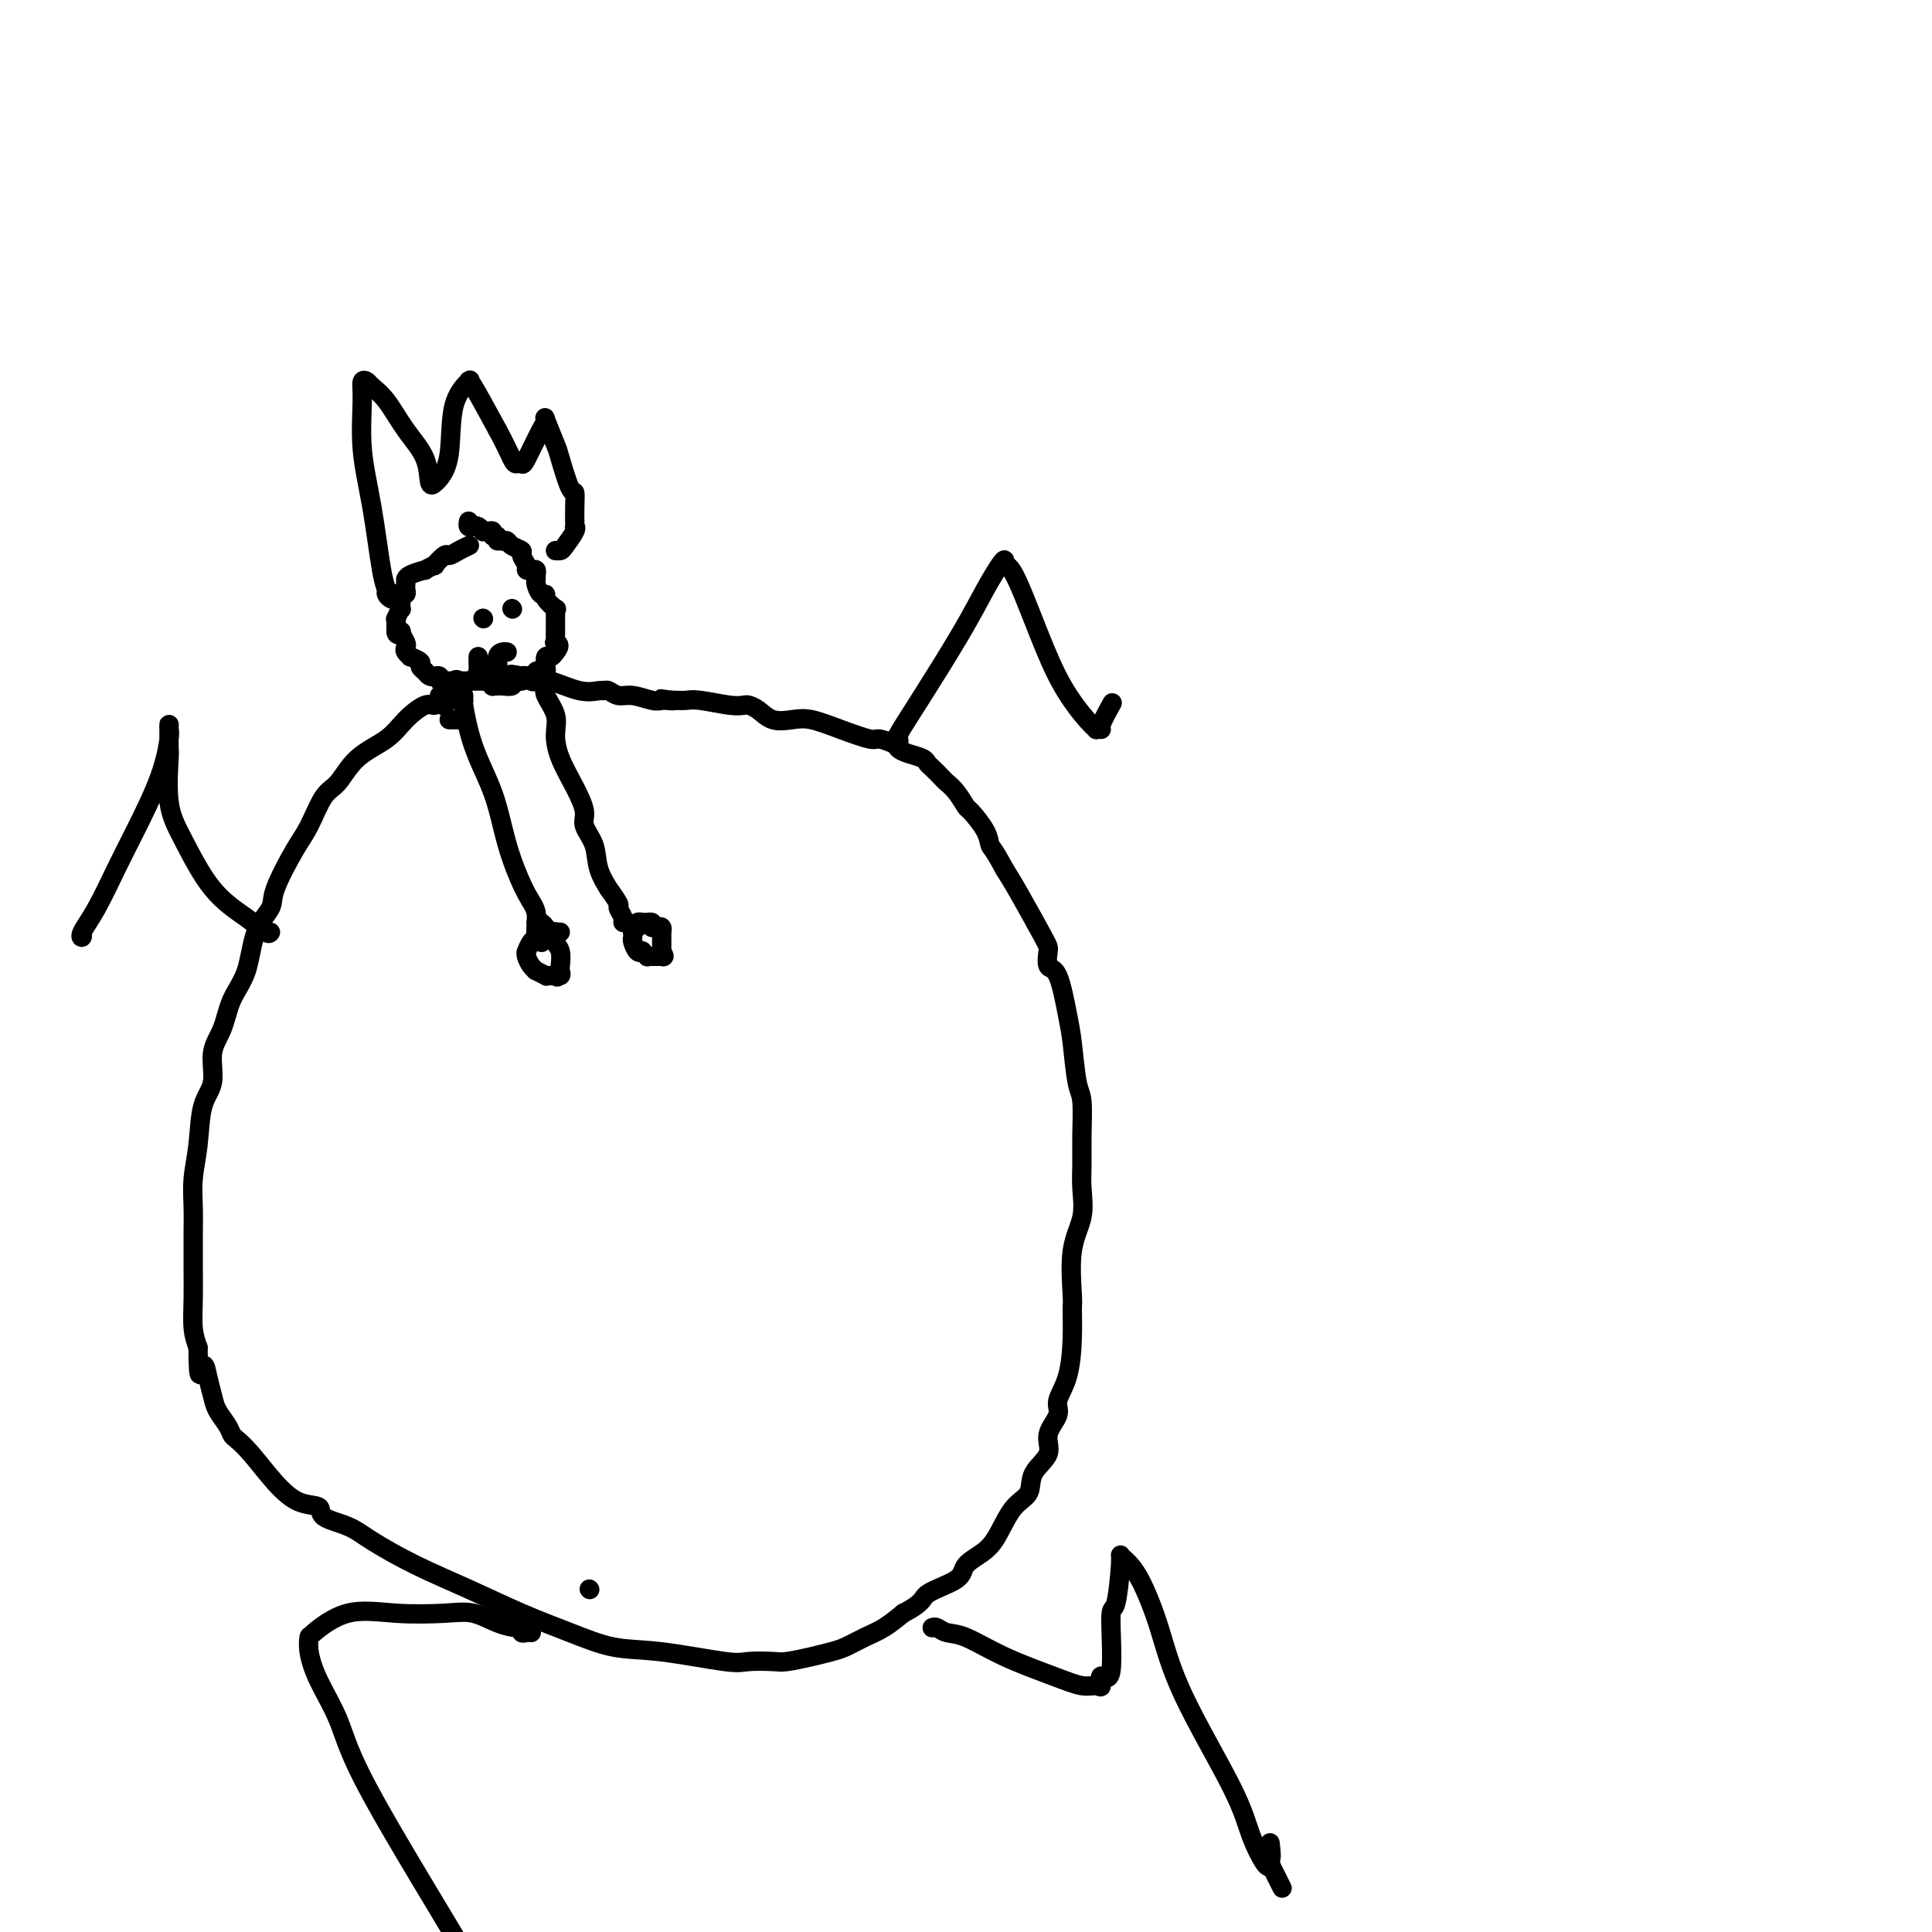 <svg viewBox='0 0 400 400' version='1.1' xmlns='http://www.w3.org/2000/svg' xmlns:xlink='http://www.w3.org/1999/xlink'><g fill='none' stroke='#000000' stroke-width='4' stroke-linecap='round' stroke-linejoin='round'><path d='M97,113c0.169,-0.078 0.338,-0.157 0,0c-0.338,0.157 -1.185,0.549 -2,1c-0.815,0.451 -1.600,0.962 -2,1c-0.400,0.038 -0.416,-0.397 -1,0c-0.584,0.397 -1.736,1.626 -2,2c-0.264,0.374 0.360,-0.106 0,0c-0.360,0.106 -1.704,0.799 -2,1c-0.296,0.201 0.457,-0.091 0,0c-0.457,0.091 -2.122,0.563 -3,1c-0.878,0.437 -0.968,0.838 -1,1c-0.032,0.162 -0.008,0.085 0,0c0.008,-0.085 -0.002,-0.180 0,0c0.002,0.180 0.015,0.633 0,1c-0.015,0.367 -0.057,0.646 0,1c0.057,0.354 0.212,0.783 0,1c-0.212,0.217 -0.793,0.224 -1,0c-0.207,-0.224 -0.041,-0.677 0,0c0.041,0.677 -0.041,2.486 0,3c0.041,0.514 0.207,-0.266 0,0c-0.207,0.266 -0.788,1.576 -1,2c-0.212,0.424 -0.057,-0.040 0,0c0.057,0.040 0.016,0.583 0,1c-0.016,0.417 -0.008,0.709 0,1'/><path d='M82,130c-0.222,1.957 0.724,1.350 1,1c0.276,-0.350 -0.118,-0.444 0,0c0.118,0.444 0.747,1.424 1,2c0.253,0.576 0.128,0.746 0,1c-0.128,0.254 -0.260,0.593 0,1c0.260,0.407 0.911,0.884 1,1c0.089,0.116 -0.383,-0.128 0,0c0.383,0.128 1.622,0.626 2,1c0.378,0.374 -0.105,0.622 0,1c0.105,0.378 0.798,0.886 1,1c0.202,0.114 -0.085,-0.167 0,0c0.085,0.167 0.544,0.780 1,1c0.456,0.220 0.910,0.045 1,0c0.090,-0.045 -0.182,0.041 0,0c0.182,-0.041 0.820,-0.207 1,0c0.180,0.207 -0.096,0.788 0,1c0.096,0.212 0.564,0.057 1,0c0.436,-0.057 0.838,-0.015 1,0c0.162,0.015 0.082,0.004 0,0c-0.082,-0.004 -0.166,-0.001 0,0c0.166,0.001 0.583,0.000 1,0c0.417,-0.000 0.833,-0.000 1,0c0.167,0.000 0.086,0.000 0,0c-0.086,-0.000 -0.177,-0.000 0,0c0.177,0.000 0.622,0.000 1,0c0.378,-0.000 0.689,-0.000 1,0'/><path d='M97,141c1.189,0.155 0.160,0.042 0,0c-0.160,-0.042 0.548,-0.012 1,0c0.452,0.012 0.647,0.007 1,0c0.353,-0.007 0.864,-0.016 1,0c0.136,0.016 -0.103,0.057 0,0c0.103,-0.057 0.549,-0.211 1,0c0.451,0.211 0.907,0.788 1,1c0.093,0.212 -0.178,0.058 0,0c0.178,-0.058 0.804,-0.019 1,0c0.196,0.019 -0.040,0.019 0,0c0.040,-0.019 0.355,-0.057 1,0c0.645,0.057 1.620,0.208 2,0c0.380,-0.208 0.165,-0.774 0,-1c-0.165,-0.226 -0.279,-0.112 0,0c0.279,0.112 0.950,0.222 2,0c1.050,-0.222 2.480,-0.778 3,-1c0.520,-0.222 0.129,-0.112 0,0c-0.129,0.112 0.004,0.224 0,0c-0.004,-0.224 -0.146,-0.786 0,-1c0.146,-0.214 0.578,-0.081 1,0c0.422,0.081 0.834,0.110 1,0c0.166,-0.110 0.086,-0.359 0,-1c-0.086,-0.641 -0.177,-1.672 0,-2c0.177,-0.328 0.622,0.049 1,0c0.378,-0.049 0.689,-0.525 1,-1'/><path d='M115,135c1.392,-1.548 0.373,-1.918 0,-2c-0.373,-0.082 -0.100,0.125 0,0c0.100,-0.125 0.027,-0.580 0,-1c-0.027,-0.420 -0.007,-0.805 0,-1c0.007,-0.195 0.001,-0.200 0,0c-0.001,0.200 0.002,0.605 0,0c-0.002,-0.605 -0.008,-2.221 0,-3c0.008,-0.779 0.031,-0.721 0,-1c-0.031,-0.279 -0.116,-0.896 0,-1c0.116,-0.104 0.434,0.305 0,0c-0.434,-0.305 -1.619,-1.325 -2,-2c-0.381,-0.675 0.041,-1.007 0,-1c-0.041,0.007 -0.546,0.352 -1,0c-0.454,-0.352 -0.856,-1.401 -1,-2c-0.144,-0.599 -0.028,-0.748 0,-1c0.028,-0.252 -0.030,-0.605 0,-1c0.030,-0.395 0.147,-0.830 0,-1c-0.147,-0.170 -0.559,-0.073 -1,0c-0.441,0.073 -0.909,0.122 -1,0c-0.091,-0.122 0.197,-0.415 0,-1c-0.197,-0.585 -0.879,-1.463 -1,-2c-0.121,-0.537 0.318,-0.731 0,-1c-0.318,-0.269 -1.393,-0.611 -2,-1c-0.607,-0.389 -0.745,-0.825 -1,-1c-0.255,-0.175 -0.628,-0.087 -1,0'/><path d='M104,112c-1.326,-0.863 -1.143,-0.021 -1,0c0.143,0.021 0.244,-0.779 0,-1c-0.244,-0.221 -0.835,0.138 -1,0c-0.165,-0.138 0.096,-0.773 0,-1c-0.096,-0.227 -0.550,-0.047 -1,0c-0.450,0.047 -0.895,-0.039 -1,0c-0.105,0.039 0.129,0.203 0,0c-0.129,-0.203 -0.623,-0.772 -1,-1c-0.377,-0.228 -0.637,-0.113 -1,0c-0.363,0.113 -0.829,0.226 -1,0c-0.171,-0.226 -0.046,-0.792 0,-1c0.046,-0.208 0.013,-0.060 0,0c-0.013,0.060 -0.007,0.030 0,0'/><path d='M91,144c-0.021,0.458 -0.043,0.915 0,1c0.043,0.085 0.149,-0.203 0,0c-0.149,0.203 -0.553,0.898 -1,1c-0.447,0.102 -0.938,-0.390 -2,0c-1.062,0.390 -2.696,1.662 -4,3c-1.304,1.338 -2.278,2.742 -4,4c-1.722,1.258 -4.192,2.369 -6,4c-1.808,1.631 -2.954,3.781 -4,5c-1.046,1.219 -1.990,1.508 -3,3c-1.010,1.492 -2.084,4.188 -3,6c-0.916,1.812 -1.672,2.742 -3,5c-1.328,2.258 -3.227,5.845 -4,8c-0.773,2.155 -0.419,2.880 -1,4c-0.581,1.120 -2.097,2.636 -3,5c-0.903,2.364 -1.193,5.577 -2,8c-0.807,2.423 -2.132,4.055 -3,6c-0.868,1.945 -1.279,4.202 -2,6c-0.721,1.798 -1.752,3.137 -2,5c-0.248,1.863 0.287,4.251 0,6c-0.287,1.749 -1.398,2.859 -2,5c-0.602,2.141 -0.697,5.314 -1,8c-0.303,2.686 -0.813,4.884 -1,7c-0.187,2.116 -0.050,4.150 0,6c0.050,1.850 0.013,3.516 0,5c-0.013,1.484 -0.001,2.784 0,4c0.001,1.216 -0.010,2.346 0,4c0.010,1.654 0.041,3.830 0,6c-0.041,2.170 -0.155,4.334 0,6c0.155,1.666 0.577,2.833 1,4'/><path d='M41,279c0.025,8.575 0.588,5.011 1,4c0.412,-1.011 0.674,0.531 1,2c0.326,1.469 0.716,2.865 1,4c0.284,1.135 0.462,2.009 1,3c0.538,0.991 1.437,2.098 2,3c0.563,0.902 0.789,1.597 1,2c0.211,0.403 0.408,0.513 1,1c0.592,0.487 1.580,1.352 3,3c1.420,1.648 3.272,4.079 5,6c1.728,1.921 3.333,3.331 5,4c1.667,0.669 3.396,0.597 4,1c0.604,0.403 0.082,1.282 1,2c0.918,0.718 3.277,1.276 5,2c1.723,0.724 2.810,1.614 5,3c2.190,1.386 5.482,3.268 9,5c3.518,1.732 7.262,3.313 11,5c3.738,1.687 7.470,3.479 11,5c3.530,1.521 6.858,2.772 10,4c3.142,1.228 6.099,2.434 9,3c2.901,0.566 5.748,0.492 10,1c4.252,0.508 9.911,1.597 13,2c3.089,0.403 3.607,0.119 5,0c1.393,-0.119 3.660,-0.072 5,0c1.340,0.072 1.754,0.171 3,0c1.246,-0.171 3.323,-0.611 5,-1c1.677,-0.389 2.955,-0.726 4,-1c1.045,-0.274 1.857,-0.486 3,-1c1.143,-0.514 2.615,-1.331 4,-2c1.385,-0.669 2.681,-1.191 4,-2c1.319,-0.809 2.659,-1.904 4,-3'/><path d='M187,334c4.499,-2.310 3.747,-3.085 5,-4c1.253,-0.915 4.512,-1.971 6,-3c1.488,-1.029 1.205,-2.031 2,-3c0.795,-0.969 2.669,-1.904 4,-3c1.331,-1.096 2.120,-2.355 3,-4c0.880,-1.645 1.852,-3.678 3,-5c1.148,-1.322 2.473,-1.933 3,-3c0.527,-1.067 0.255,-2.592 1,-4c0.745,-1.408 2.507,-2.701 3,-4c0.493,-1.299 -0.285,-2.603 0,-4c0.285,-1.397 1.631,-2.886 2,-4c0.369,-1.114 -0.240,-1.854 0,-3c0.240,-1.146 1.330,-2.700 2,-5c0.670,-2.300 0.919,-5.348 1,-8c0.081,-2.652 -0.006,-4.908 0,-6c0.006,-1.092 0.107,-1.021 0,-3c-0.107,-1.979 -0.421,-6.007 0,-9c0.421,-2.993 1.578,-4.952 2,-7c0.422,-2.048 0.110,-4.185 0,-6c-0.110,-1.815 -0.019,-3.307 0,-5c0.019,-1.693 -0.036,-3.585 0,-6c0.036,-2.415 0.162,-5.352 0,-7c-0.162,-1.648 -0.611,-2.008 -1,-4c-0.389,-1.992 -0.717,-5.616 -1,-8c-0.283,-2.384 -0.520,-3.528 -1,-6c-0.480,-2.472 -1.203,-6.272 -2,-8c-0.797,-1.728 -1.669,-1.386 -2,-2c-0.331,-0.614 -0.120,-2.185 0,-3c0.120,-0.815 0.148,-0.873 -1,-3c-1.148,-2.127 -3.471,-6.322 -5,-9c-1.529,-2.678 -2.265,-3.839 -3,-5'/><path d='M208,180c-2.367,-4.417 -2.783,-4.461 -3,-5c-0.217,-0.539 -0.233,-1.573 -1,-3c-0.767,-1.427 -2.284,-3.246 -3,-4c-0.716,-0.754 -0.629,-0.443 -1,-1c-0.371,-0.557 -1.199,-1.980 -2,-3c-0.801,-1.020 -1.575,-1.635 -2,-2c-0.425,-0.365 -0.501,-0.479 -1,-1c-0.499,-0.521 -1.419,-1.449 -2,-2c-0.581,-0.551 -0.822,-0.725 -1,-1c-0.178,-0.275 -0.293,-0.652 -1,-1c-0.707,-0.348 -2.007,-0.666 -3,-1c-0.993,-0.334 -1.681,-0.683 -2,-1c-0.319,-0.317 -0.269,-0.600 -1,-1c-0.731,-0.400 -2.242,-0.917 -3,-1c-0.758,-0.083 -0.762,0.267 -2,0c-1.238,-0.267 -3.711,-1.150 -6,-2c-2.289,-0.850 -4.396,-1.667 -6,-2c-1.604,-0.333 -2.705,-0.180 -4,0c-1.295,0.180 -2.784,0.389 -4,0c-1.216,-0.389 -2.160,-1.376 -3,-2c-0.840,-0.624 -1.576,-0.885 -2,-1c-0.424,-0.115 -0.537,-0.083 -1,0c-0.463,0.083 -1.276,0.218 -3,0c-1.724,-0.218 -4.359,-0.791 -6,-1c-1.641,-0.209 -2.288,-0.056 -3,0c-0.712,0.056 -1.489,0.016 -2,0c-0.511,-0.016 -0.755,-0.008 -1,0'/><path d='M139,145c-4.437,-0.620 -1.030,-0.170 0,0c1.030,0.170 -0.318,0.061 -1,0c-0.682,-0.061 -0.697,-0.073 -1,0c-0.303,0.073 -0.894,0.230 -2,0c-1.106,-0.230 -2.728,-0.847 -4,-1c-1.272,-0.153 -2.193,0.157 -3,0c-0.807,-0.157 -1.500,-0.782 -2,-1c-0.500,-0.218 -0.806,-0.031 -1,0c-0.194,0.031 -0.275,-0.096 -1,0c-0.725,0.096 -2.092,0.414 -4,0c-1.908,-0.414 -4.357,-1.561 -6,-2c-1.643,-0.439 -2.482,-0.169 -3,0c-0.518,0.169 -0.716,0.238 -1,0c-0.284,-0.238 -0.652,-0.782 -1,-1c-0.348,-0.218 -0.674,-0.109 -1,0'/><path d='M108,140c-4.626,-0.774 -0.689,-0.207 0,0c0.689,0.207 -1.868,0.056 -3,0c-1.132,-0.056 -0.840,-0.015 -1,0c-0.160,0.015 -0.774,0.004 -1,0c-0.226,-0.004 -0.065,-0.001 0,0c0.065,0.001 0.032,0.001 0,0'/><path d='M96,149c-0.455,0.000 -0.910,0.000 -1,0c-0.090,0.000 0.186,0.000 0,0c-0.186,0.000 -0.833,0.000 -1,0c-0.167,0.000 0.147,0.000 0,0c-0.147,0.000 -0.756,0.000 -1,0c-0.244,0.000 -0.122,0.000 0,0'/><path d='M92,146c-0.119,0.107 -0.238,0.215 0,0c0.238,-0.215 0.834,-0.751 1,-1c0.166,-0.249 -0.099,-0.210 0,-1c0.099,-0.790 0.563,-2.408 1,-3c0.437,-0.592 0.849,-0.160 1,0c0.151,0.160 0.043,0.046 0,0c-0.043,-0.046 -0.022,-0.023 0,0'/><path d='M96,144c-0.005,0.422 -0.011,0.844 0,1c0.011,0.156 0.037,0.045 0,0c-0.037,-0.045 -0.137,-0.023 0,1c0.137,1.023 0.511,3.047 1,5c0.489,1.953 1.093,3.835 2,6c0.907,2.165 2.118,4.612 3,7c0.882,2.388 1.437,4.716 2,7c0.563,2.284 1.135,4.525 2,7c0.865,2.475 2.021,5.185 3,7c0.979,1.815 1.779,2.735 2,4c0.221,1.265 -0.137,2.875 0,4c0.137,1.125 0.768,1.764 1,2c0.232,0.236 0.066,0.067 0,0c-0.066,-0.067 -0.033,-0.034 0,0'/><path d='M113,138c0.004,0.361 0.009,0.722 0,1c-0.009,0.278 -0.031,0.474 0,1c0.031,0.526 0.115,1.381 0,2c-0.115,0.619 -0.428,1.003 0,2c0.428,0.997 1.597,2.606 2,4c0.403,1.394 0.039,2.574 0,4c-0.039,1.426 0.245,3.097 1,5c0.755,1.903 1.980,4.037 3,6c1.020,1.963 1.837,3.753 2,5c0.163,1.247 -0.326,1.949 0,3c0.326,1.051 1.468,2.450 2,4c0.532,1.550 0.453,3.251 1,5c0.547,1.749 1.720,3.547 2,4c0.280,0.453 -0.332,-0.439 0,0c0.332,0.439 1.609,2.209 2,3c0.391,0.791 -0.105,0.604 0,1c0.105,0.396 0.812,1.374 1,2c0.188,0.626 -0.142,0.899 0,1c0.142,0.101 0.755,0.029 1,0c0.245,-0.029 0.123,-0.014 0,0'/><path d='M131,193c0.000,0.000 0.100,0.100 0.1,0.1'/><path d='M116,193c-0.417,0.000 -0.834,0.000 -1,0c-0.166,-0.000 -0.082,-0.000 0,0c0.082,0.000 0.163,0.000 0,0c-0.163,-0.000 -0.569,-0.001 -1,0c-0.431,0.001 -0.885,0.004 -1,0c-0.115,-0.004 0.110,-0.013 0,0c-0.110,0.013 -0.555,0.050 -1,0c-0.445,-0.050 -0.890,-0.185 -1,0c-0.110,0.185 0.114,0.690 0,1c-0.114,0.310 -0.567,0.425 -1,1c-0.433,0.575 -0.845,1.611 -1,2c-0.155,0.389 -0.051,0.133 0,0c0.051,-0.133 0.050,-0.142 0,0c-0.050,0.142 -0.149,0.434 0,1c0.149,0.566 0.547,1.406 1,2c0.453,0.594 0.962,0.944 1,1c0.038,0.056 -0.393,-0.181 0,0c0.393,0.181 1.610,0.781 2,1c0.390,0.219 -0.049,0.059 0,0c0.049,-0.059 0.585,-0.017 1,0c0.415,0.017 0.707,0.008 1,0'/><path d='M115,202c0.868,0.604 0.037,0.113 0,0c-0.037,-0.113 0.718,0.150 1,0c0.282,-0.150 0.090,-0.713 0,-1c-0.090,-0.287 -0.079,-0.296 0,-1c0.079,-0.704 0.228,-2.102 0,-3c-0.228,-0.898 -0.831,-1.297 -1,-2c-0.169,-0.703 0.095,-1.709 0,-2c-0.095,-0.291 -0.551,0.132 -1,0c-0.449,-0.132 -0.891,-0.820 -1,-1c-0.109,-0.180 0.114,0.148 0,0c-0.114,-0.148 -0.567,-0.772 -1,-1c-0.433,-0.228 -0.847,-0.061 -1,0c-0.153,0.061 -0.044,0.018 0,0c0.044,-0.018 0.022,-0.009 0,0'/><path d='M135,192c0.122,-0.422 0.244,-0.845 0,-1c-0.244,-0.155 -0.854,-0.043 -1,0c-0.146,0.043 0.172,0.015 0,0c-0.172,-0.015 -0.835,-0.019 -1,0c-0.165,0.019 0.166,0.061 0,0c-0.166,-0.061 -0.829,-0.226 -1,0c-0.171,0.226 0.150,0.844 0,1c-0.150,0.156 -0.772,-0.151 -1,0c-0.228,0.151 -0.062,0.760 0,1c0.062,0.240 0.019,0.110 0,0c-0.019,-0.110 -0.015,-0.201 0,0c0.015,0.201 0.041,0.694 0,1c-0.041,0.306 -0.151,0.426 0,1c0.151,0.574 0.561,1.604 1,2c0.439,0.396 0.905,0.159 1,0c0.095,-0.159 -0.182,-0.239 0,0c0.182,0.239 0.823,0.796 1,1c0.177,0.204 -0.110,0.055 0,0c0.110,-0.055 0.617,-0.015 1,0c0.383,0.015 0.642,0.004 1,0c0.358,-0.004 0.817,-0.001 1,0c0.183,0.001 0.092,0.001 0,0'/><path d='M137,198c0.928,0.396 0.249,-0.615 0,-1c-0.249,-0.385 -0.067,-0.144 0,0c0.067,0.144 0.018,0.192 0,0c-0.018,-0.192 -0.005,-0.625 0,-1c0.005,-0.375 0.002,-0.693 0,-1c-0.002,-0.307 -0.003,-0.604 0,-1c0.003,-0.396 0.011,-0.891 0,-1c-0.011,-0.109 -0.042,0.167 0,0c0.042,-0.167 0.156,-0.777 0,-1c-0.156,-0.223 -0.580,-0.060 -1,0c-0.420,0.060 -0.834,0.017 -1,0c-0.166,-0.017 -0.083,-0.009 0,0'/><path d='M110,338c-0.308,-0.031 -0.615,-0.063 -1,0c-0.385,0.063 -0.846,0.220 -1,0c-0.154,-0.220 0.000,-0.816 0,-1c-0.000,-0.184 -0.155,0.043 -1,0c-0.845,-0.043 -2.379,-0.355 -4,-1c-1.621,-0.645 -3.328,-1.623 -5,-2c-1.672,-0.377 -3.310,-0.153 -6,0c-2.690,0.153 -6.433,0.235 -10,0c-3.567,-0.235 -6.957,-0.788 -10,0c-3.043,0.788 -5.740,2.917 -7,4c-1.260,1.083 -1.085,1.118 -1,1c0.085,-0.118 0.080,-0.391 0,0c-0.080,0.391 -0.234,1.446 0,3c0.234,1.554 0.856,3.608 2,6c1.144,2.392 2.809,5.122 4,8c1.191,2.878 1.907,5.906 5,12c3.093,6.094 8.564,15.256 12,21c3.436,5.744 4.839,8.070 6,10c1.161,1.930 2.081,3.465 3,5'/><path d='M193,337c0.271,-0.108 0.542,-0.216 1,0c0.458,0.216 1.102,0.755 2,1c0.898,0.245 2.051,0.194 4,1c1.949,0.806 4.695,2.467 8,4c3.305,1.533 7.171,2.937 10,4c2.829,1.063 4.622,1.784 6,2c1.378,0.216 2.340,-0.074 3,0c0.660,0.074 1.017,0.511 1,0c-0.017,-0.511 -0.407,-1.969 0,-2c0.407,-0.031 1.611,1.364 2,-1c0.389,-2.364 -0.038,-8.488 0,-11c0.038,-2.512 0.540,-1.412 1,-3c0.460,-1.588 0.878,-5.865 1,-8c0.122,-2.135 -0.053,-2.127 0,-2c0.053,0.127 0.332,0.373 1,1c0.668,0.627 1.725,1.635 3,4c1.275,2.365 2.769,6.089 4,10c1.231,3.911 2.200,8.011 5,14c2.800,5.989 7.430,13.867 10,19c2.570,5.133 3.081,7.520 4,10c0.919,2.480 2.248,5.052 3,6c0.752,0.948 0.929,0.271 1,0c0.071,-0.271 0.035,-0.135 0,0'/><path d='M263,386c4.796,9.604 1.285,2.616 0,0c-1.285,-2.616 -0.346,-0.858 0,-1c0.346,-0.142 0.099,-2.183 0,-3c-0.099,-0.817 -0.049,-0.408 0,0'/><path d='M186,154c0.096,-0.463 0.192,-0.927 0,-1c-0.192,-0.073 -0.672,0.243 0,-1c0.672,-1.243 2.496,-4.047 5,-8c2.504,-3.953 5.689,-9.055 8,-13c2.311,-3.945 3.747,-6.734 5,-9c1.253,-2.266 2.323,-4.011 3,-5c0.677,-0.989 0.963,-1.222 1,-1c0.037,0.222 -0.173,0.899 0,1c0.173,0.101 0.730,-0.376 2,2c1.270,2.376 3.253,7.603 5,12c1.747,4.397 3.257,7.963 5,11c1.743,3.037 3.719,5.546 5,7c1.281,1.454 1.867,1.853 2,2c0.133,0.147 -0.188,0.042 0,0c0.188,-0.042 0.885,-0.022 1,0c0.115,0.022 -0.354,0.044 0,-1c0.354,-1.044 1.530,-3.156 2,-4c0.470,-0.844 0.235,-0.422 0,0'/><path d='M56,193c-0.140,0.227 -0.280,0.453 -1,0c-0.720,-0.453 -2.021,-1.587 -4,-3c-1.979,-1.413 -4.635,-3.107 -7,-6c-2.365,-2.893 -4.437,-6.985 -6,-10c-1.563,-3.015 -2.615,-4.952 -3,-8c-0.385,-3.048 -0.103,-7.206 0,-9c0.103,-1.794 0.029,-1.225 0,-2c-0.029,-0.775 -0.011,-2.895 0,-4c0.011,-1.105 0.015,-1.197 0,-1c-0.015,0.197 -0.051,0.681 0,1c0.051,0.319 0.187,0.471 0,2c-0.187,1.529 -0.699,4.434 -2,8c-1.301,3.566 -3.392,7.794 -5,11c-1.608,3.206 -2.732,5.391 -4,8c-1.268,2.609 -2.680,5.641 -4,8c-1.320,2.359 -2.550,4.045 -3,5c-0.450,0.955 -0.121,1.180 0,1c0.121,-0.180 0.035,-0.766 0,-1c-0.035,-0.234 -0.017,-0.117 0,0'/><path d='M82,123c0.082,0.398 0.163,0.796 0,1c-0.163,0.204 -0.571,0.215 -1,0c-0.429,-0.215 -0.879,-0.657 -1,-1c-0.121,-0.343 0.087,-0.587 0,-1c-0.087,-0.413 -0.469,-0.994 -1,-4c-0.531,-3.006 -1.211,-8.438 -2,-13c-0.789,-4.562 -1.688,-8.254 -2,-12c-0.312,-3.746 -0.037,-7.547 0,-10c0.037,-2.453 -0.165,-3.557 0,-4c0.165,-0.443 0.696,-0.224 1,0c0.304,0.224 0.382,0.453 1,1c0.618,0.547 1.777,1.411 3,3c1.223,1.589 2.509,3.904 4,6c1.491,2.096 3.186,3.972 4,6c0.814,2.028 0.747,4.208 1,5c0.253,0.792 0.825,0.197 1,0c0.175,-0.197 -0.047,0.002 0,0c0.047,-0.002 0.363,-0.207 1,-1c0.637,-0.793 1.596,-2.173 2,-5c0.404,-2.827 0.252,-7.100 1,-10c0.748,-2.900 2.397,-4.426 3,-5c0.603,-0.574 0.162,-0.195 0,0c-0.162,0.195 -0.044,0.206 0,0c0.044,-0.206 0.012,-0.630 1,1c0.988,1.630 2.994,5.315 5,9'/><path d='M103,89c1.562,2.843 2.467,4.951 3,6c0.533,1.049 0.693,1.039 1,1c0.307,-0.039 0.760,-0.106 1,0c0.240,0.106 0.268,0.386 1,-1c0.732,-1.386 2.170,-4.436 3,-6c0.830,-1.564 1.052,-1.640 1,-2c-0.052,-0.360 -0.378,-1.002 0,0c0.378,1.002 1.460,3.650 2,5c0.540,1.350 0.537,1.403 1,3c0.463,1.597 1.392,4.738 2,6c0.608,1.262 0.895,0.643 1,1c0.105,0.357 0.028,1.689 0,3c-0.028,1.311 -0.006,2.601 0,3c0.006,0.399 -0.005,-0.093 0,0c0.005,0.093 0.027,0.771 0,1c-0.027,0.229 -0.102,0.009 0,0c0.102,-0.009 0.381,0.194 0,1c-0.381,0.806 -1.422,2.216 -2,3c-0.578,0.784 -0.694,0.942 -1,1c-0.306,0.058 -0.802,0.017 -1,0c-0.198,-0.017 -0.099,-0.008 0,0'/><path d='M100,128c0.000,0.000 0.100,0.100 0.1,0.1'/><path d='M106,126c0.000,0.000 0.100,0.100 0.1,0.1'/><path d='M99,136c0.002,-0.053 0.005,-0.105 0,0c-0.005,0.105 -0.016,0.368 0,1c0.016,0.632 0.060,1.634 0,2c-0.060,0.366 -0.222,0.098 0,0c0.222,-0.098 0.829,-0.026 1,0c0.171,0.026 -0.094,0.005 0,0c0.094,-0.005 0.546,0.006 1,0c0.454,-0.006 0.909,-0.030 1,0c0.091,0.030 -0.182,0.113 0,0c0.182,-0.113 0.820,-0.423 1,-1c0.180,-0.577 -0.096,-1.423 0,-2c0.096,-0.577 0.564,-0.886 1,-1c0.436,-0.114 0.839,-0.033 1,0c0.161,0.033 0.081,0.016 0,0'/><path d='M122,329c0.000,0.000 0.100,0.100 0.1,0.1'/></g>
</svg>